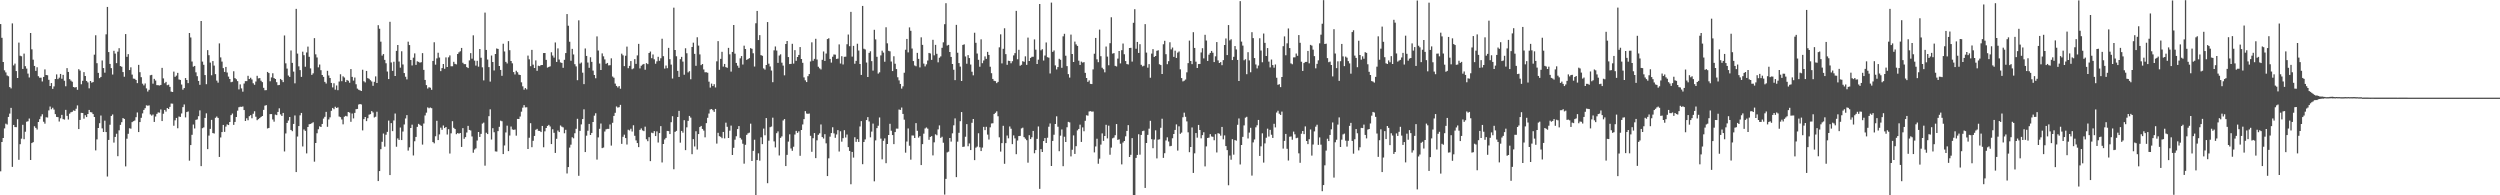 <svg xmlns="http://www.w3.org/2000/svg" width="1920" height="150"><path d="M0 18.475h1v113.117H0zM1 29.015h1v80.043H1zM2 47.623h1v58.363H2zM3 54.008h1v44.617H3zM4 55.619h1v39.350H4zM5 57.945h1v37.680H5zM6 58.548h1v31.236H6zM7 66.850h1v20.374H7zM8 67.866h1v15.001H8zM9 17.972h1v110.194H9zM10 50.227h1v45.699H10zM11 48.844h1v48.768H11zM12 54.600h1v43.089H12zM13 59.916h1v31.605H13zM14 32.702h1v90.020H14zM15 42.827h1v67.928H15zM16 43.221h1v63.252H16zM17 52.925h1v42.921H17zM18 41.155h1v65.758H18zM19 50.860h1v50.324H19zM20 52.675h1v40.829H20zM21 56.502h1v36.644H21zM22 59.491h1v31.541H22zM23 25.333h1v97.554H23zM24 37.900h1v71.999H24zM25 45.822h1v63.337H25zM26 50.645h1v46.351H26zM27 54.434h1v43.764H27zM28 51.646h1v47.818H28zM29 58.545h1v35.152H29zM30 59.681h1v31.870H30zM31 59.674h1v29.736H31zM32 62.562h1v25.178H32zM33 59.080h1v34.435H33zM34 53.293h1v41.686H34zM35 57.594h1v32.443H35zM36 57.817h1v32.431H36zM37 61.282h1v23.493H37zM38 66.027h1v15.771H38zM39 63.791h1v20.136H39zM40 68.260h1v14.457H40zM41 66.366h1v17.802H41zM42 60.651h1v26.999H42zM43 57.125h1v32.682H43zM44 60.770h1v29.200H44zM45 59.664h1v33.695H45zM46 56.781h1v34.106H46zM47 60.469h1v27.773H47zM48 57.474h1v34.012H48zM49 62.029h1v29.829H49zM50 66.232h1v18.135H50zM51 52.314h1v36.655H51zM52 55.247h1v36.547H52zM53 60.764h1v26.535H53zM54 61.888h1v24.352H54zM55 62.786h1v23.064H55zM56 66.818h1v17.949H56zM57 67.204h1v17.941H57zM58 66.870h1v16.646H58zM59 68.977h1v11.945H59zM60 53.125h1v46.001H60zM61 54.216h1v37.914H61zM62 64.713h1v21.945H62zM63 62.076h1v24.699H63zM64 55.418h1v35.694H64zM65 58.352h1v30.131H65zM66 62.132h1v27.799H66zM67 63.288h1v24.254H67zM68 67.862h1v16.561H68zM69 62.231h1v23.902H69zM70 63.467h1v22.852H70zM71 63.027h1v24.575H71zM72 41.993h1v47.876H72zM73 27.081h1v88.429H73zM74 48.523h1v58.516H74zM75 55.964h1v42.324H75zM76 60.019h1v34.601H76zM77 59.099h1v29.623H77zM78 46.454h1v52.168H78zM79 52.290h1v49.087H79zM80 55.829h1v36.855H80zM81 26.380h1v75.064H81zM82 5.339h1v130.212H82zM83 39.988h1v67.490H83zM84 49.088h1v46.706H84zM85 52.316h1v36.725H85zM86 57.235h1v30.684H86zM87 39.024h1v70.499H87zM88 41.189h1v63.953H88zM89 48.504h1v54.201H89zM90 39.698h1v80.253H90zM91 37.028h1v63.059H91zM92 50.760h1v45.153H92zM93 51.241h1v42.595H93zM94 55.365h1v35.325H94zM95 58.907h1v32.447H95zM96 26.169h1v101.606H96zM97 43.646h1v62.876H97zM98 41.566h1v61.171H98zM99 53.816h1v44.679H99zM100 51.728h1v47.105H100zM101 57.310h1v36.512H101zM102 60.384h1v32.675H102zM103 60.536h1v32.013H103zM104 61.446h1v28.549H104zM105 63.836h1v22.561H105zM106 49.829h1v51.604H106zM107 55.454h1v38.292H107zM108 59.292h1v31.201H108zM109 64.240h1v22.864H109zM110 65.583h1v18.855H110zM111 64.089h1v19.015H111zM112 67.907h1v12.984H112zM113 70.300h1v10.893H113zM114 68.980h1v11.973H114zM115 57.793h1v30.076H115zM116 57.507h1v31.268H116zM117 64.244h1v23.717H117zM118 60.563h1v33.082H118zM119 61.829h1v27.669H119zM120 65.377h1v22.079H120zM121 65.431h1v20.885H121zM122 65.679h1v20.839H122zM123 65.222h1v18.854H123zM124 52.102h1v40.880H124zM125 60.199h1v27.127H125zM126 63.920h1v20.492H126zM127 62.892h1v22.793H127zM128 65.422h1v17.548H128zM129 65.022h1v18.714H129zM130 66.721h1v15.350H130zM131 70.362h1v9.159H131zM132 70.666h1v8.954H132zM133 55.009h1v41.550H133zM134 58.958h1v33.442H134zM135 58.043h1v32.543H135zM136 55.953h1v42.542H136zM137 61.038h1v28.483H137zM138 61.374h1v28.427H138zM139 64.923h1v22.216H139zM140 68.846h1v13.439H140zM141 67.655h1v12.581H141zM142 59.973h1v30.208H142zM143 61.453h1v24.595H143zM144 63.826h1v21.777H144zM145 25.322h1v98.075H145zM146 28.755h1v82.637H146zM147 47.280h1v56.224H147zM148 51.195h1v44.448H148zM149 50.617h1v48.024H149zM150 55.543h1v36.502H150zM151 58.498h1v33.184H151zM152 62.157h1v27.099H152zM153 65.108h1v19.661H153zM154 16.110h1v111.476H154zM155 47.312h1v51.146H155zM156 49.773h1v48.070H156zM157 57.642h1v32.951H157zM158 64.642h1v22.391H158zM159 38.482h1v76.044H159zM160 42.396h1v61.724H160zM161 48.075h1v50.910H161zM162 57.814h1v34.251H162zM163 46.892h1v55.318H163zM164 50.402h1v52.125H164zM165 56.946h1v33.543H165zM166 61.921h1v27.588H166zM167 63.490h1v27.074H167zM168 33.352h1v87.162H168zM169 44.072h1v61.518H169zM170 47.296h1v54.130H170zM171 52.329h1v43.609H171zM172 55.240h1v46.014H172zM173 51.422h1v45.831H173zM174 55.686h1v39.838H174zM175 58.848h1v37.191H175zM176 60.655h1v33.040H176zM177 63.151h1v25.269H177zM178 62.774h1v24.396H178zM179 54.730h1v41.170H179zM180 60.007h1v33.644H180zM181 60.860h1v28.987H181zM182 62.332h1v22.666H182zM183 68.678h1v13.700H183zM184 64.815h1v17.138H184zM185 67.880h1v14.194H185zM186 70.417h1v11.366H186zM187 64.159h1v20.397H187zM188 62.325h1v30.598H188zM189 62.304h1v28.549H189zM190 58.218h1v34.154H190zM191 60.685h1v28.577H191zM192 59.724h1v28.677H192zM193 61.030h1v29.815H193zM194 63.943h1v23.416H194zM195 65.150h1v20.309H195zM196 62.594h1v27.033H196zM197 58.230h1v34.082H197zM198 60.229h1v31.259H198zM199 59.970h1v30.726H199zM200 62.023h1v27.807H200zM201 63.075h1v26.023H201zM202 67.448h1v16.936H202zM203 69.330h1v11.822H203zM204 69.224h1v11.537H204zM205 55.258h1v43.389H205zM206 56.096h1v42.166H206zM207 62.434h1v25.242H207zM208 59.423h1v28.171H208zM209 56.256h1v35.473H209zM210 59.956h1v33.504H210zM211 60.694h1v27.322H211zM212 63.104h1v25.305H212zM213 65.458h1v20.501H213zM214 65.227h1v17.979H214zM215 60.615h1v27.260H215zM216 61.535h1v27.516H216zM217 63.054h1v23.667H217zM218 27.235h1v89.089H218zM219 48.623h1v53.855H219zM220 52.698h1v41.728H220zM221 58.020h1v34.546H221zM222 59.070h1v30.771H222zM223 38.772h1v61.028H223zM224 48.274h1v52.491H224zM225 54.976h1v40.199H225zM226 64.019h1v24.645H226zM227 6.821h1v125.318H227zM228 41.170h1v63.663H228zM229 50.956h1v45.863H229zM230 53.884h1v34.717H230zM231 59.016h1v27.725H231zM232 39.694h1v72.791H232zM233 42.370h1v57.051H233zM234 51.256h1v49.245H234zM235 40.272h1v77.540H235zM236 35.787h1v61.737H236zM237 43.629h1v51.810H237zM238 52.551h1v42.648H238zM239 57.493h1v37.150H239zM240 56.330h1v37.579H240zM241 29.297h1v94.882H241zM242 41.752h1v68.075H242zM243 44.137h1v58.221H243zM244 51.707h1v47.551H244zM245 49.557h1v47.475H245zM246 53.900h1v43.658H246zM247 57.589h1v37.617H247zM248 59.044h1v32.032H248zM249 62.876h1v26.824H249zM250 64.129h1v21.775H250zM251 54.353h1v43.025H251zM252 57.979h1v33.788H252zM253 59.902h1v30.202H253zM254 63.707h1v21.400H254zM255 67.133h1v15.752H255zM256 63.966h1v19.923H256zM257 68.840h1v13.142H257zM258 65.613h1v17.337H258zM259 69.267h1v13.200H259zM260 62.621h1v26.859H260zM261 57.017h1v32.966H261zM262 62.375h1v29.384H262zM263 58.633h1v36.861H263zM264 59.546h1v30.124H264zM265 63.004h1v25.983H265zM266 61.379h1v28.039H266zM267 62.016h1v23.983H267zM268 63.557h1v22.922H268zM269 53.023h1v40.541H269zM270 59.056h1v28.127H270zM271 61.921h1v28.992H271zM272 59.539h1v27.158H272zM273 64.732h1v19.141H273zM274 68.044h1v15.618H274zM275 68.936h1v11.335H275zM276 69.356h1v10.494H276zM277 69.885h1v10.363H277zM278 53.575h1v46.555H278zM279 62.404h1v29.083H279zM280 63.279h1v26.588H280zM281 54.502h1v38.534H281zM282 59.986h1v30.805H282zM283 60.537h1v27.522H283zM284 61.612h1v26.029H284zM285 62.568h1v22.731H285zM286 65.901h1v20.492H286zM287 62.834h1v27.361H287zM288 58.676h1v30.987H288zM289 63.738h1v22.093H289zM290 19.352h1v119.707H290zM291 22.077h1v109.325H291zM292 31.984h1v82.618H292zM293 42.722h1v66.155H293zM294 41.506h1v61.070H294zM295 45.966h1v66.657H295zM296 48.606h1v54.886H296zM297 54.950h1v46.342H297zM298 60.735h1v31.899H298zM299 16.724h1v117.733H299zM300 47.978h1v46.586H300zM301 54.417h1v46.287H301zM302 47.431h1v45.093H302zM303 58.352h1v28.821H303zM304 39.085h1v73.622H304zM305 34.568h1v71.743H305zM306 47.272h1v60.213H306zM307 51.963h1v45.959H307zM308 39.396h1v68.197H308zM309 49.513h1v51.517H309zM310 56.128h1v39.464H310zM311 58.913h1v32.082H311zM312 60.968h1v27.440H312zM313 32.007h1v83.663H313zM314 34.626h1v78.536H314zM315 46.060h1v52.235H315zM316 50.263h1v45.469H316zM317 44.286h1v75.122H317zM318 41.023h1v67.460H318zM319 49.793h1v55.368H319zM320 47.078h1v50.367H320zM321 47.521h1v47.585H321zM322 48.137h1v47.735H322zM323 47.776h1v48.896H323zM324 40.789h1v70.283H324zM325 53.642h1v41.238H325zM326 61.391h1v27.274H326zM327 65.370h1v21.152H327zM328 67.984h1v14.523H328zM329 66.957h1v16.216H329zM330 67.401h1v15.205H330zM331 68.988h1v14.124H331zM332 46.805h1v62.284H332zM333 32.483h1v77.597H333zM334 49.653h1v55.017H334zM335 44.832h1v47.952H335zM336 40.493h1v67.083H336zM337 44.185h1v59.009H337zM338 54.650h1v43.389H338zM339 52.265h1v47.409H339zM340 49.138h1v47.243H340zM341 52.829h1v45.533H341zM342 44.070h1v53.472H342zM343 51.452h1v51.857H343zM344 44.055h1v55.194H344zM345 42.543h1v75.377H345zM346 50.896h1v51.505H346zM347 50.878h1v42.197H347zM348 47.448h1v50.685H348zM349 49.043h1v50.072H349zM350 49.459h1v53.620H350zM351 41.487h1v60.701H351zM352 40.192h1v62.485H352zM353 39.384h1v62.765H353zM354 36.792h1v76.057H354zM355 48.162h1v50.228H355zM356 49.250h1v57.329H356zM357 49.232h1v56.105H357zM358 51.520h1v50.279H358zM359 52.287h1v44.397H359zM360 46.401h1v53.403H360zM361 40.819h1v59.394H361zM362 45.058h1v59.726H362zM363 27.155h1v90.169H363zM364 46.519h1v68.342H364zM365 50.360h1v63.561H365zM366 46.711h1v61.194H366zM367 51.197h1v50.186H367zM368 37.609h1v67.569H368zM369 44.315h1v58.502H369zM370 51.719h1v43.229H370zM371 61.724h1v32.425H371zM372 9.672h1v117.569H372zM373 38.339h1v63.597H373zM374 45.717h1v57.262H374zM375 51.565h1v37.679H375zM376 62.685h1v21.287H376zM377 42.623h1v64.552H377zM378 47.600h1v50.873H378zM379 54.111h1v47.470H379zM380 41.497h1v74.787H380zM381 37.233h1v79.179H381zM382 37.597h1v63.116H382zM383 50.693h1v46.679H383zM384 53.716h1v38.966H384zM385 58.231h1v34.919H385zM386 33.571h1v84.747H386zM387 39.511h1v72.217H387zM388 47.532h1v54.216H388zM389 48.728h1v47.785H389zM390 31.592h1v84.456H390zM391 38.568h1v65.503H391zM392 46.847h1v50.313H392zM393 48.620h1v50.816H393zM394 55.359h1v44.384H394zM395 57.208h1v42.277H395zM396 54.312h1v49.867H396zM397 55.521h1v35.833H397zM398 57.297h1v34.095H398zM399 57.621h1v31.860H399zM400 63.226h1v22.527H400zM401 66.324h1v16.368H401zM402 68.847h1v11.896H402zM403 67.651h1v14.826H403zM404 68.665h1v13.732H404zM405 42.713h1v71.742H405zM406 45.553h1v60.251H406zM407 50.833h1v43.761H407zM408 38.294h1v74.760H408zM409 49.651h1v58.507H409zM410 52.206h1v52.178H410zM411 46.368h1v53.328H411zM412 54.362h1v44.631H412zM413 50.459h1v50.019H413zM414 50.809h1v49.756H414zM415 49.993h1v51.426H415zM416 49.911h1v46.811H416zM417 40.738h1v72.370H417zM418 40.696h1v60.186H418zM419 45.978h1v52.323H419zM420 51.935h1v44.787H420zM421 51.408h1v44.467H421zM422 50.956h1v46.190H422zM423 40.156h1v70.470H423zM424 42.660h1v56.640H424zM425 44.257h1v57.733H425zM426 32.631h1v84.825H426zM427 47.584h1v58.996H427zM428 37.174h1v63.066H428zM429 45.701h1v55.739H429zM430 47.930h1v48.408H430zM431 48.330h1v48.970H431zM432 52.096h1v45.736H432zM433 45.945h1v56.425H433zM434 40.737h1v58.975H434zM435 10.805h1v122.430H435zM436 19.743h1v108.567H436zM437 32.074h1v81.309H437zM438 46.638h1v64.443H438zM439 37.554h1v67.888H439zM440 41.833h1v64.422H440zM441 49.293h1v53.079H441zM442 50.994h1v47.948H442zM443 61.572h1v29.681H443zM444 15.639h1v119.367H444zM445 48.853h1v51.648H445zM446 48.019h1v47.538H446zM447 55.821h1v35.633H447zM448 64.598h1v19.392H448zM449 37.242h1v79.542H449zM450 42.947h1v61.255H450zM451 48.016h1v52.369H451zM452 52.050h1v43.147H452zM453 44.001h1v59.695H453zM454 47.511h1v54.567H454zM455 54.217h1v39.464H455zM456 57.610h1v31.209H456zM457 60.109h1v26.885H457zM458 27.946h1v94.622H458zM459 38.829h1v66.695H459zM460 48.785h1v50.152H460zM461 53.737h1v41.125H461zM462 41.004h1v72.784H462zM463 43.266h1v70.045H463zM464 45.633h1v55.389H464zM465 48.975h1v50.351H465zM466 48.349h1v50.632H466zM467 50.204h1v48.770H467zM468 50.093h1v45.479H468zM469 44.791h1v67.010H469zM470 58.801h1v35.517H470zM471 59.696h1v29.358H471zM472 64.187h1v22.431H472zM473 65.972h1v15.774H473zM474 67.166h1v15.462H474zM475 66.110h1v16.236H475zM476 68.144h1v12.394H476zM477 41.219h1v69.264H477zM478 42.479h1v62.562H478zM479 50.809h1v52.634H479zM480 42.826h1v63.216H480zM481 35.782h1v75.228H481zM482 52.352h1v47.268H482zM483 50.592h1v49.587H483zM484 46.915h1v51.940H484zM485 53.180h1v47.840H485zM486 52.523h1v43.662H486zM487 45.397h1v58.895H487zM488 49.044h1v58.796H488zM489 42.538h1v67.353H489zM490 33.691h1v79.296H490zM491 52.553h1v47.194H491zM492 50.499h1v48.115H492zM493 49.618h1v50.539H493zM494 49.082h1v51.625H494zM495 53.547h1v43.718H495zM496 48.473h1v58.496H496zM497 49.238h1v59.181H497zM498 40.679h1v64.684H498zM499 39.595h1v84.180H499zM500 44.710h1v57.201H500zM501 41.854h1v60.444H501zM502 45.573h1v55.115H502zM503 48.945h1v55.541H503zM504 47.086h1v53.844H504zM505 43.611h1v65.839H505zM506 46.703h1v55.482H506zM507 44.740h1v52.116H507zM508 29.740h1v95.028H508zM509 43.148h1v67.452H509zM510 52.702h1v54.384H510zM511 50.326h1v55.582H511zM512 52.369h1v48.167H512zM513 36.756h1v63.964H513zM514 45.466h1v57.496H514zM515 49.629h1v44.236H515zM516 60.293h1v28.973H516zM517 5.887h1v124.108H517zM518 38.407h1v62.889H518zM519 43.230h1v57.275H519zM520 54.425h1v35.406H520zM521 59.063h1v26.105H521zM522 45.483h1v64.061H522zM523 43.650h1v56.904H523zM524 47.315h1v54.571H524zM525 57.418h1v34.918H525zM526 37.043h1v78.268H526zM527 40.904h1v56.872H527zM528 55.604h1v37.245H528zM529 54.659h1v34.365H529zM530 60.890h1v29.419H530zM531 36.077h1v82.364H531zM532 32.793h1v74.056H532zM533 41.383h1v71.110H533zM534 50.531h1v50.270H534zM535 28.643h1v86.173H535zM536 35.013h1v67.965H536zM537 41.794h1v55.785H537zM538 50.041h1v46.681H538zM539 49.172h1v49.842H539zM540 53.338h1v46.945H540zM541 55.507h1v49.954H541zM542 55.525h1v39.060H542zM543 55.848h1v34.640H543zM544 62.723h1v24.445H544zM545 67.299h1v16.774H545zM546 64.200h1v19.488H546zM547 66.107h1v18.551H547zM548 64.666h1v21.247H548zM549 67.150h1v16.489H549zM550 47.095h1v63.205H550zM551 31.594h1v70.407H551zM552 53.628h1v50.971H552zM553 45.219h1v59.827H553zM554 39.791h1v66.326H554zM555 51.133h1v50.213H555zM556 49.080h1v57.221H556zM557 51.533h1v42.676H557zM558 52.060h1v45.323H558zM559 36.740h1v69.232H559zM560 41.730h1v58.639H560zM561 54.997h1v41.446H561zM562 39.872h1v79.189H562zM563 19.196h1v94.309H563zM564 41.229h1v66.018H564zM565 48.347h1v56.299H565zM566 50.430h1v48.683H566zM567 52.084h1v44.736H567zM568 44.797h1v61.097H568zM569 43.062h1v64.094H569zM570 49.568h1v60.824H570zM571 35.054h1v90.667H571zM572 37.640h1v73.576H572zM573 45.953h1v57.638H573zM574 45.385h1v56.998H574zM575 44.663h1v57.219H575zM576 36.941h1v58.011H576zM577 37.491h1v86.151H577zM578 40.925h1v74.965H578zM579 51.098h1v56.224H579zM580 17.869h1v132.009H580zM581 8.419h1v114.522H581zM582 30.776h1v87.007H582zM583 26.998h1v96.394H583zM584 42.357h1v63.098H584zM585 42.873h1v67.835H585zM586 52.505h1v46.271H586zM587 53.459h1v50.420H587zM588 49.907h1v40.784H588zM589 16.962h1v123.748H589zM590 48.878h1v59.170H590zM591 51.040h1v46.658H591zM592 54.146h1v43.056H592zM593 63.117h1v27.273H593zM594 38.637h1v69.940H594zM595 35.670h1v77.553H595zM596 38.795h1v63.489H596zM597 48.301h1v52.636H597zM598 42.624h1v76.765H598zM599 41.739h1v64.154H599zM600 48.127h1v56.629H600zM601 50.364h1v42.166H601zM602 57.849h1v33.588H602zM603 33.799h1v93.763H603zM604 31.463h1v87.459H604zM605 43.847h1v64.893H605zM606 49.186h1v53.987H606zM607 49.039h1v64.978H607zM608 33.627h1v82.212H608zM609 48.823h1v63.878H609zM610 38.480h1v64.858H610zM611 46.715h1v53.794H611zM612 43.786h1v58.267H612zM613 42.209h1v58.638H613zM614 36.150h1v83.518H614zM615 45.331h1v54.526H615zM616 48.252h1v47.332H616zM617 59.457h1v32.053H617zM618 61.687h1v23.672H618zM619 63.020h1v24.174H619zM620 58.544h1v28.915H620zM621 56.878h1v30.292H621zM622 47.197h1v57.117H622zM623 32.513h1v84.046H623zM624 46.631h1v59.531H624zM625 45.196h1v56.976H625zM626 29.794h1v91.674H626zM627 45.715h1v62.079H627zM628 51.274h1v52.231H628zM629 52.498h1v49.919H629zM630 53.366h1v42.231H630zM631 45.937h1v59.334H631zM632 39.534h1v66.841H632zM633 46.785h1v56.293H633zM634 41.089h1v69.001H634zM635 29.992h1v105.212H635zM636 29.364h1v92.230H636zM637 45.244h1v59.707H637zM638 48.066h1v54.117H638zM639 43.548h1v54.200H639zM640 41.831h1v60.594H640zM641 41.992h1v63.823H641zM642 45.264h1v58.023H642zM643 45.003h1v54.931H643zM644 34.077h1v82.320H644zM645 48.810h1v51.981H645zM646 43.157h1v65.630H646zM647 49.524h1v56.605H647zM648 43.646h1v56.346H648zM649 43.537h1v62.067H649zM650 33.979h1v69.354H650zM651 26.505h1v86.506H651zM652 35.489h1v80.404H652zM653 9.091h1v132.412H653zM654 43.455h1v73.229H654zM655 35.248h1v85.767H655zM656 48.970h1v56.448H656zM657 46.730h1v62.244H657zM658 33.592h1v73.245H658zM659 38.786h1v70.241H659zM660 49.150h1v47.987H660zM661 57.561h1v35.493H661zM662 4.578h1v121.522H662zM663 37.427h1v71.621H663zM664 37.986h1v69.095H664zM665 48.038h1v44.168H665zM666 59.159h1v30.794H666zM667 40.609h1v52.656H667zM668 39.375h1v66.079H668zM669 46.953h1v54.103H669zM670 54.213h1v40.712H670zM671 22.908h1v116.354H671zM672 30.280h1v77.524H672zM673 43.644h1v54.746H673zM674 56.550h1v40.023H674zM675 55.561h1v34.677H675zM676 42.524h1v63.902H676zM677 38.911h1v83.458H677zM678 40.412h1v67.714H678zM679 47.387h1v58.896H679zM680 20.921h1v104.409H680zM681 33.280h1v77.321H681zM682 39.031h1v64.645H682zM683 39.418h1v55.649H683zM684 47.273h1v53.131H684zM685 54.582h1v49.174H685zM686 43.208h1v67.487H686zM687 48.928h1v52.476H687zM688 53.052h1v45.719H688zM689 59.334h1v39.461H689zM690 61.744h1v22.356H690zM691 64.476h1v19.961H691zM692 68.039h1v14.563H692zM693 66.279h1v21.207H693zM694 55.858h1v36.024H694zM695 38.205h1v79.055H695zM696 29.907h1v78.802H696zM697 40.228h1v58.428H697zM698 21.029h1v90.917H698zM699 23.643h1v99.004H699zM700 37.260h1v66.798H700zM701 46.903h1v57.206H701zM702 50.266h1v55.715H702zM703 50.897h1v43.692H703zM704 40.588h1v59.885H704zM705 45.217h1v60.465H705zM706 51.762h1v52.767H706zM707 28.689h1v98.071H707zM708 34.466h1v76.204H708zM709 48.835h1v53.820H709zM710 50.972h1v47.696H710zM711 49.389h1v48.525H711zM712 46.496h1v52.327H712zM713 40.674h1v66.687H713zM714 41.045h1v64.116H714zM715 45.976h1v58.594H715zM716 30.567h1v88.781H716zM717 42.488h1v66.825H717zM718 34.470h1v68.700H718zM719 41.333h1v62.573H719zM720 47.850h1v51.542H720zM721 44.318h1v51.973H721zM722 43.332h1v62.527H722zM723 36.713h1v68.292H723zM724 32.491h1v77.134H724zM725 18.567h1v130.900H725zM726 2.432h1v134.914H726zM727 34.950h1v82.097H727zM728 34.434h1v82.047H728zM729 39.919h1v66.062H729zM730 43.741h1v65.025H730zM731 49.145h1v53.259H731zM732 53.538h1v42.694H732zM733 61.517h1v29.390H733zM734 19.119h1v116.942H734zM735 40.523h1v68.260H735zM736 48.440h1v53.529H736zM737 51.145h1v41.937H737zM738 62.211h1v23.832H738zM739 34.498h1v78.335H739zM740 34.047h1v78.530H740zM741 43.382h1v61.619H741zM742 48.949h1v46.365H742zM743 42.320h1v70.001H743zM744 44.570h1v65.608H744zM745 49.563h1v65.706H745zM746 55.067h1v39.233H746zM747 57.842h1v33.526H747zM748 25.134h1v97.868H748zM749 32.852h1v80.563H749zM750 41.114h1v71.489H750zM751 45.916h1v56.417H751zM752 51.238h1v61.843H752zM753 30.199h1v85.805H753zM754 48.531h1v64.812H754zM755 46.424h1v51.008H755zM756 43.325h1v56.611H756zM757 45.225h1v52.137H757zM758 39.852h1v63.533H758zM759 42.166h1v64.977H759zM760 51.259h1v46.539H760zM761 56.195h1v38.604H761zM762 60.629h1v34.017H762zM763 62.039h1v25.570H763zM764 62.325h1v24.303H764zM765 63.866h1v21.650H765zM766 62.882h1v26.403H766zM767 36.340h1v69.147H767zM768 26.367h1v90.059H768zM769 48.703h1v61.233H769zM770 37.455h1v59.171H770zM771 21.688h1v104.125H771zM772 41.557h1v68.366H772zM773 49.745h1v54.322H773zM774 46.638h1v59.613H774zM775 46.850h1v50.294H775zM776 48.588h1v50.303H776zM777 47.007h1v63.691H777zM778 42.543h1v61.422H778zM779 40.821h1v65.494H779zM780 8.358h1v110.042H780zM781 45.501h1v62.429H781zM782 38.232h1v66.272H782zM783 50.484h1v53.863H783zM784 49.777h1v48.825H784zM785 46.977h1v51.047H785zM786 47.463h1v57.849H786zM787 43.243h1v63.255H787zM788 49.829h1v57.866H788zM789 28.866h1v96.067H789zM790 46.832h1v56.985H790zM791 44.499h1v62.284H791zM792 43.632h1v61.778H792zM793 43.565h1v57.007H793zM794 30.275h1v87.419H794zM795 38.165h1v77.092H795zM796 49.140h1v57.488H796zM797 45.814h1v51.304H797zM798 3.081h1v141.957H798zM799 38.649h1v75.889H799zM800 37.805h1v78.929H800zM801 46.496h1v61.843H801zM802 42.623h1v63.436H802zM803 32.626h1v77.204H803zM804 43.914h1v61.844H804zM805 44.270h1v53.041H805zM806 56.430h1v38.397H806zM807 1.976h1v125.516H807zM808 39.837h1v68.388H808zM809 38.780h1v64.702H809zM810 50.241h1v44.997H810zM811 53.344h1v35.983H811zM812 51.514h1v45.802H812zM813 45.169h1v70.974H813zM814 45.910h1v58.295H814zM815 52.071h1v47.346H815zM816 27.905h1v99.718H816zM817 25.961h1v79.055H817zM818 42.785h1v66.288H818zM819 50.794h1v46.925H819zM820 56.932h1v36.681H820zM821 59.586h1v34.421H821zM822 26.594h1v93.540H822zM823 41.456h1v73.524H823zM824 47.625h1v56.381H824zM825 31.954h1v86.254H825zM826 34.116h1v78.161H826zM827 35.263h1v64.899H827zM828 46.591h1v52.416H828zM829 49.875h1v45.880H829zM830 47.317h1v61.685H830zM831 48.073h1v49.767H831zM832 47.694h1v53.103H832zM833 55.970h1v36.813H833zM834 59.893h1v28.657H834zM835 62.861h1v25.977H835zM836 61.770h1v23.820H836zM837 64.408h1v20.928H837zM838 64.539h1v21.197H838zM839 53.317h1v32.363H839zM840 41.272h1v75.787H840zM841 29.123h1v83.383H841zM842 45.557h1v60.998H842zM843 47.757h1v77.966H843zM844 22.719h1v99.148H844zM845 43.175h1v67.882H845zM846 52.008h1v50.435H846zM847 53.180h1v55.015H847zM848 55.550h1v48.880H848zM849 35.750h1v60.087H849zM850 43.460h1v62.814H850zM851 50.149h1v46.379H851zM852 33.177h1v85.662H852zM853 13.273h1v100.087H853zM854 41.163h1v65.077H854zM855 40.818h1v64.836H855zM856 50.603h1v53.249H856zM857 51.023h1v44.250H857zM858 44.994h1v62.420H858zM859 39.179h1v67.829H859zM860 48.667h1v61.731H860zM861 38.560h1v87.677H861zM862 33.458h1v76.025H862zM863 41.651h1v66.630H863zM864 46.883h1v57.825H864zM865 49.198h1v51.350H865zM866 49.525h1v46.569H866zM867 36.877h1v83.704H867zM868 36.723h1v82.147H868zM869 47.300h1v58.780H869zM870 17.512h1v132.449H870zM871 7.055h1v142.837H871zM872 37.411h1v83.873H872zM873 32.221h1v86.783H873zM874 40.647h1v62.492H874zM875 33.949h1v84.858H875zM876 49.752h1v53.867H876zM877 50.998h1v49.692H877zM878 50.478h1v49.874H878zM879 18.524h1v125.801H879zM880 40.421h1v69.410H880zM881 51.987h1v51.589H881zM882 49.246h1v49.554H882zM883 59.722h1v33.058H883zM884 41.189h1v65.739H884zM885 37.743h1v76.082H885zM886 43.719h1v63.453H886zM887 42.990h1v57.122H887zM888 38.993h1v82.676H888zM889 38.626h1v68.632H889zM890 49.343h1v57.649H890zM891 49.964h1v48.200H891zM892 56.837h1v34.375H892zM893 33.993h1v87.231H893zM894 31.332h1v86.302H894zM895 41.632h1v66.241H895zM896 49.303h1v56.144H896zM897 47.000h1v61.677H897zM898 32.452h1v79.875H898zM899 37.917h1v74.109H899zM900 36.516h1v69.651H900zM901 43.665h1v59.233H901zM902 38.932h1v60.879H902zM903 44.493h1v51.069H903zM904 40.396h1v75.252H904zM905 39.541h1v57.489H905zM906 53.260h1v49.515H906zM907 59.945h1v41.905H907zM908 62.536h1v27.529H908zM909 61.960h1v24.566H909zM910 61.079h1v28.645H910zM911 55.532h1v37.727H911zM912 48.505h1v53.115H912zM913 31.198h1v85.678H913zM914 46.860h1v66.021H914zM915 49.256h1v48.612H915zM916 24.728h1v108.095H916zM917 36.790h1v80.958H917zM918 47.369h1v54.825H918zM919 52.204h1v53.529H919zM920 49.223h1v46.719H920zM921 49.106h1v50.713H921zM922 40.315h1v65.906H922zM923 37.024h1v66.746H923zM924 44.839h1v56.753H924zM925 26.707h1v101.065H925zM926 31.155h1v81.265H926zM927 46.808h1v59.170H927zM928 41.962h1v63.724H928zM929 40.664h1v62.361H929zM930 39.132h1v65.697H930zM931 40.485h1v64.577H931zM932 47.651h1v60.070H932zM933 43.273h1v59.801H933zM934 32.296h1v84.776H934zM935 46.398h1v55.882H935zM936 48.367h1v54.318H936zM937 47.675h1v56.534H937zM938 50.081h1v47.421H938zM939 46.190h1v60.799H939zM940 34.543h1v69.455H940zM941 29.532h1v82.630H941zM942 42.294h1v72.997H942zM943 19.260h1v123.038H943zM944 31.048h1v88.426H944zM945 30.140h1v92.515H945zM946 46.156h1v60.760H946zM947 43.636h1v75.145H947zM948 35.385h1v72.169H948zM949 38.004h1v70.022H949zM950 46.019h1v49.849H950zM951 62.232h1v28.732H951zM952 0.886h1v125.406H952zM953 31.973h1v79.407H953zM954 35.036h1v70.092H954zM955 46.260h1v50.031H955zM956 45.536h1v44.845H956zM957 56.982h1v32.735H957zM958 40.113h1v66.249H958zM959 46.407h1v55.437H959zM960 55.480h1v42.662H960zM961 24.741h1v110.104H961zM962 29.303h1v80.070H962zM963 44.593h1v62.513H963zM964 49.511h1v48.293H964zM965 52.538h1v43.642H965zM966 50.305h1v41.789H966zM967 29.401h1v90.350H967zM968 38.833h1v73.561H968zM969 47.828h1v54.593H969zM970 25.731h1v99.162H970zM971 32.944h1v77.200H971zM972 43.018h1v62.787H972zM973 36.936h1v61.903H973zM974 47.305h1v57.550H974zM975 51.777h1v47.981H975zM976 45.742h1v57.721H976zM977 49.954h1v55.978H977zM978 51.994h1v43.071H978zM979 49.512h1v48.314H979zM980 59.707h1v26.715H980zM981 65.122h1v19.900H981zM982 64.672h1v22.687H982zM983 66.904h1v21.376H983zM984 59.145h1v26.540H984zM985 35.476h1v78.671H985zM986 27.938h1v80.271H986zM987 42.439h1v60.410H987zM988 33.267h1v81.033H988zM989 21.858h1v101.414H989zM990 36.894h1v68.122H990zM991 48.715h1v56.084H991zM992 49.362h1v57.970H992zM993 44.060h1v57.021H993zM994 44.013h1v59.150H994zM995 41.120h1v65.024H995zM996 42.867h1v62.905H996zM997 26.933h1v90.821H997zM998 32.877h1v92.174H998zM999 47.427h1v55.259H999zM1000 54.477h1v46.111H1000zM1001 48.414h1v54.595H1001zM1002 47.553h1v49.523H1002zM1003 47.534h1v60.766H1003zM1004 39.115h1v71.557H1004zM1005 48.646h1v58.242H1005zM1006 34.481h1v64.950H1006zM1007 35.042h1v84.470H1007zM1008 38.167h1v72.857H1008zM1009 43.098h1v57.806H1009zM1010 52.466h1v44.820H1010zM1011 49.069h1v46.709H1011zM1012 46.350h1v64.890H1012zM1013 33.298h1v72.205H1013zM1014 26.624h1v84.477H1014zM1015 18.245h1v128.605H1015zM1016 0.093h1v142.050H1016zM1017 33.803h1v93.159H1017zM1018 33.562h1v82.122H1018zM1019 44.668h1v61.872H1019zM1020 47.772h1v60.558H1020zM1021 47.292h1v56.335H1021zM1022 49.922h1v49.391H1022zM1023 58.698h1v35.370H1023zM1024 22.449h1v113.965H1024zM1025 41.128h1v68.138H1025zM1026 52.301h1v54.992H1026zM1027 47.123h1v48.559H1027zM1028 62.121h1v28.032H1028zM1029 47.024h1v65.884H1029zM1030 33.730h1v73.511H1030zM1031 43.327h1v59.905H1031zM1032 50.785h1v51.818H1032zM1033 43.464h1v64.582H1033zM1034 44.283h1v68.326H1034zM1035 46.947h1v61.206H1035zM1036 48.691h1v47.993H1036zM1037 56.568h1v37.798H1037zM1038 24.649h1v83.611H1038zM1039 23.223h1v94.801H1039zM1040 42.679h1v64.274H1040zM1041 44.472h1v54.651H1041zM1042 51.603h1v50.738H1042zM1043 31.288h1v84.217H1043zM1044 42.232h1v70.867H1044zM1045 45.837h1v52.343H1045zM1046 43.242h1v55.095H1046zM1047 45.121h1v50.565H1047zM1048 40.106h1v63.535H1048zM1049 40.611h1v65.694H1049zM1050 49.344h1v50.167H1050zM1051 55.152h1v43.914H1051zM1052 57.603h1v37.216H1052zM1053 62.277h1v26.579H1053zM1054 62.666h1v23.295H1054zM1055 63.418h1v23.003H1055zM1056 59.015h1v30.714H1056zM1057 51.193h1v51.375H1057zM1058 27.898h1v92.568H1058zM1059 45.870h1v61.815H1059zM1060 37.354h1v61.965H1060zM1061 20.446h1v111.700H1061zM1062 32.078h1v88.931H1062zM1063 43.912h1v56.817H1063zM1064 48.638h1v58.152H1064zM1065 49.162h1v47.602H1065zM1066 46.369h1v51.832H1066zM1067 47.845h1v63.628H1067zM1068 43.109h1v59.234H1068zM1069 49.138h1v54.956H1069zM1070 15.185h1v103.030H1070zM1071 17.389h1v99.363H1071zM1072 41.048h1v61.410H1072zM1073 47.305h1v57.114H1073zM1074 46.485h1v54.719H1074zM1075 45.986h1v51.396H1075zM1076 44.119h1v60.032H1076zM1077 40.596h1v70.712H1077zM1078 49.551h1v59.561H1078zM1079 27.407h1v97.338H1079zM1080 41.310h1v61.341H1080zM1081 46.570h1v60.768H1081zM1082 45.029h1v54.937H1082zM1083 44.551h1v57.683H1083zM1084 33.335h1v83.883H1084zM1085 38.863h1v76.568H1085zM1086 36.125h1v68.240H1086zM1087 50.639h1v44.697H1087zM1088 0.433h1v145.049H1088zM1089 35.132h1v85.052H1089zM1090 36.339h1v82.340H1090zM1091 47.695h1v61.975H1091zM1092 38.218h1v70.657H1092zM1093 30.732h1v83.353H1093zM1094 39.850h1v67.670H1094zM1095 46.194h1v48.717H1095zM1096 54.758h1v41.478H1096zM1097 2.063h1v129.193H1097zM1098 38.349h1v82.328H1098zM1099 35.628h1v70.666H1099zM1100 47.813h1v51.663H1100zM1101 54.978h1v36.013H1101zM1102 56.969h1v30.635H1102zM1103 41.226h1v73.609H1103zM1104 41.094h1v61.643H1104zM1105 43.253h1v57.973H1105zM1106 25.084h1v108.235H1106zM1107 27.969h1v82.459H1107zM1108 41.140h1v70.030H1108zM1109 49.671h1v52.601H1109zM1110 55.071h1v41.619H1110zM1111 54.425h1v36.163H1111zM1112 28.370h1v88.826H1112zM1113 44.267h1v72.749H1113zM1114 49.396h1v54.443H1114zM1115 29.459h1v94.054H1115zM1116 33.853h1v84.680H1116zM1117 34.608h1v65.708H1117zM1118 49.757h1v48.112H1118zM1119 49.552h1v46.819H1119zM1120 46.636h1v53.729H1120zM1121 48.265h1v60.054H1121zM1122 47.537h1v56.852H1122zM1123 56.592h1v35.135H1123zM1124 54.883h1v38.714H1124zM1125 57.548h1v34.834H1125zM1126 63.164h1v22.465H1126zM1127 60.173h1v26.358H1127zM1128 60.401h1v25.538H1128zM1129 56.274h1v34.562H1129zM1130 36.467h1v80.731H1130zM1131 27.674h1v89.198H1131zM1132 47.741h1v62.628H1132zM1133 38.934h1v72.046H1133zM1134 26.407h1v104.347H1134zM1135 42.150h1v65.522H1135zM1136 52.047h1v48.497H1136zM1137 46.187h1v59.821H1137zM1138 51.820h1v44.136H1138zM1139 49.902h1v51.255H1139zM1140 28.651h1v78.704H1140zM1141 42.751h1v62.550H1141zM1142 41.388h1v77.506H1142zM1143 15.872h1v95.853H1143zM1144 46.233h1v59.604H1144zM1145 42.446h1v59.228H1145zM1146 47.578h1v56.302H1146zM1147 52.983h1v43.635H1147zM1148 50.357h1v49.798H1148zM1149 42.190h1v64.991H1149zM1150 36.523h1v72.502H1150zM1151 37.470h1v87.233H1151zM1152 32.407h1v77.909H1152zM1153 46.909h1v58.730H1153zM1154 46.481h1v57.853H1154zM1155 42.843h1v58.622H1155zM1156 51.149h1v47.676H1156zM1157 37.161h1v82.443H1157zM1158 30.604h1v88.424H1158zM1159 53.051h1v58.832H1159zM1160 39.285h1v99.555H1160zM1161 25.631h1v102.521H1161zM1162 21.658h1v93.058H1162zM1163 41.210h1v62.330H1163zM1164 50.597h1v52.915H1164zM1165 56.890h1v40.645H1165zM1166 56.610h1v39.722H1166zM1167 60.420h1v29.498H1167zM1168 64.421h1v21.752H1168zM1169 20.702h1v104.457H1169zM1170 38.784h1v70.703H1170zM1171 49.406h1v47.645H1171zM1172 46.970h1v43.505H1172zM1173 63.360h1v30.771H1173zM1174 38.923h1v73.986H1174zM1175 33.681h1v90.739H1175zM1176 38.677h1v71.609H1176zM1177 48.895h1v51.849H1177zM1178 39.442h1v67.025H1178zM1179 46.822h1v64.392H1179zM1180 51.928h1v47.935H1180zM1181 58.328h1v35.846H1181zM1182 59.781h1v33.657H1182zM1183 53.626h1v61.194H1183zM1184 28.966h1v93.524H1184zM1185 38.920h1v70.878H1185zM1186 50.604h1v47.698H1186zM1187 51.090h1v47.838H1187zM1188 53.015h1v46.615H1188zM1189 51.190h1v45.399H1189zM1190 57.496h1v35.201H1190zM1191 59.815h1v33.672H1191zM1192 60.331h1v32.556H1192zM1193 61.113h1v30.349H1193zM1194 53.321h1v43.274H1194zM1195 50.921h1v41.023H1195zM1196 58.132h1v34.302H1196zM1197 59.410h1v38.433H1197zM1198 63.700h1v20.999H1198zM1199 62.661h1v21.967H1199zM1200 64.431h1v19.450H1200zM1201 66.085h1v19.490H1201zM1202 64.886h1v20.110H1202zM1203 62.117h1v29.957H1203zM1204 57.118h1v34.720H1204zM1205 58.681h1v33.758H1205zM1206 57.653h1v39.852H1206zM1207 57.435h1v36.703H1207zM1208 61.944h1v32.625H1208zM1209 59.126h1v32.347H1209zM1210 58.355h1v32.574H1210zM1211 63.461h1v24.182H1211zM1212 51.966h1v42.697H1212zM1213 52.603h1v40.744H1213zM1214 55.745h1v37.803H1214zM1215 60.347h1v34.508H1215zM1216 59.532h1v30.268H1216zM1217 66.060h1v19.820H1217zM1218 64.358h1v19.060H1218zM1219 64.414h1v19.206H1219zM1220 65.085h1v18.679H1220zM1221 54.908h1v43.714H1221zM1222 62.392h1v29.319H1222zM1223 61.668h1v26.998H1223zM1224 53.341h1v39.099H1224zM1225 54.039h1v39.760H1225zM1226 57.145h1v32.217H1226zM1227 59.654h1v27.952H1227zM1228 64.614h1v22.646H1228zM1229 64.333h1v20.527H1229zM1230 66.095h1v22.328H1230zM1231 60.491h1v31.169H1231zM1232 60.862h1v29.288H1232zM1233 24.405h1v98.946H1233zM1234 31.237h1v75.413H1234zM1235 47.162h1v59.644H1235zM1236 54.059h1v41.000H1236zM1237 53.864h1v46.190H1237zM1238 48.657h1v53.375H1238zM1239 42.978h1v58.545H1239zM1240 54.704h1v40.674H1240zM1241 59.808h1v28.203H1241zM1242 5.831h1v129.415H1242zM1243 38.230h1v79.704H1243zM1244 36.666h1v65.276H1244zM1245 47.320h1v44.802H1245zM1246 54.201h1v36.142H1246zM1247 61.456h1v28.658H1247zM1248 39.179h1v78.439H1248zM1249 44.437h1v56.942H1249zM1250 47.342h1v52.507H1250zM1251 38.949h1v78.804H1251zM1252 38.937h1v64.269H1252zM1253 48.366h1v49.312H1253zM1254 54.728h1v45.596H1254zM1255 57.612h1v36.341H1255zM1256 63.639h1v27.688H1256zM1257 27.487h1v99.915H1257zM1258 41.084h1v67.895H1258zM1259 44.905h1v62.965H1259zM1260 52.162h1v46.851H1260zM1261 52.323h1v49.030H1261zM1262 57.087h1v39.905H1262zM1263 59.512h1v30.981H1263zM1264 60.794h1v30.371H1264zM1265 61.929h1v27.815H1265zM1266 57.781h1v30.108H1266zM1267 53.182h1v43.756H1267zM1268 59.175h1v31.678H1268zM1269 60.808h1v27.198H1269zM1270 63.350h1v21.180H1270zM1271 64.855h1v18.712H1271zM1272 65.242h1v17.237H1272zM1273 67.313h1v14.533H1273zM1274 66.256h1v16.513H1274zM1275 61.781h1v27.196H1275zM1276 56.470h1v32.322H1276zM1277 58.328h1v33.847H1277zM1278 57.191h1v37.048H1278zM1279 59.414h1v32.131H1279zM1280 60.474h1v27.693H1280zM1281 63.064h1v21.364H1281zM1282 64.131h1v22.748H1282zM1283 65.946h1v20.988H1283zM1284 63.821h1v22.535H1284zM1285 58.927h1v30.069H1285zM1286 61.704h1v25.092H1286zM1287 62.124h1v25.467H1287zM1288 65.299h1v22.645H1288zM1289 66.894h1v18.456H1289zM1290 67.183h1v14.063H1290zM1291 68.778h1v13.307H1291zM1292 70.299h1v11.387H1292zM1293 67.542h1v14.675H1293zM1294 53.405h1v48.173H1294zM1295 61.875h1v30.328H1295zM1296 63.244h1v25.110H1296zM1297 57.756h1v37.973H1297zM1298 59.329h1v32.901H1298zM1299 58.590h1v32.155H1299zM1300 60.797h1v27.404H1300zM1301 64.619h1v20.554H1301zM1302 66.023h1v15.783H1302zM1303 63.001h1v27.970H1303zM1304 62.120h1v26.024H1304zM1305 27.450h1v98.758H1305zM1306 25.320h1v93.258H1306zM1307 33.506h1v79.036H1307zM1308 44.187h1v58.985H1308zM1309 53.625h1v44.349H1309zM1310 53.104h1v42.500H1310zM1311 53.912h1v41.082H1311zM1312 62.444h1v28.339H1312zM1313 63.931h1v20.901H1313zM1314 14.355h1v116.082H1314zM1315 29.488h1v78.843H1315zM1316 48.288h1v49.737H1316zM1317 52.225h1v39.947H1317zM1318 59.567h1v32.655H1318zM1319 62.556h1v24.770H1319zM1320 37.933h1v80.148H1320zM1321 46.216h1v57.429H1321zM1322 48.256h1v51.250H1322zM1323 46.800h1v55.383H1323zM1324 41.407h1v65.545H1324zM1325 48.430h1v49.387H1325zM1326 50.639h1v44.147H1326zM1327 53.812h1v35.433H1327zM1328 56.386h1v35.772H1328zM1329 25.924h1v97.375H1329zM1330 40.112h1v69.296H1330zM1331 46.745h1v54.931H1331zM1332 50.625h1v47.422H1332zM1333 53.081h1v44.610H1333zM1334 49.559h1v44.831H1334zM1335 57.717h1v37.503H1335zM1336 59.420h1v32.396H1336zM1337 61.410h1v27.092H1337zM1338 58.537h1v28.546H1338zM1339 56.004h1v42.989H1339zM1340 55.277h1v36.832H1340zM1341 59.829h1v31.238H1341zM1342 53.735h1v47.629H1342zM1343 60.977h1v29.316H1343zM1344 61.456h1v24.067H1344zM1345 64.326h1v21.019H1345zM1346 64.264h1v21.748H1346zM1347 65.741h1v16.920H1347zM1348 63.263h1v27.355H1348zM1349 57.777h1v30.058H1349zM1350 60.062h1v32.104H1350zM1351 56.732h1v36.930H1351zM1352 60.007h1v33.653H1352zM1353 58.138h1v33.674H1353zM1354 60.375h1v33.084H1354zM1355 64.754h1v22.293H1355zM1356 64.000h1v21.631H1356zM1357 58.526h1v37.013H1357zM1358 51.262h1v42.409H1358zM1359 59.243h1v33.959H1359zM1360 58.744h1v35.584H1360zM1361 58.852h1v29.401H1361zM1362 63.520h1v23.276H1362zM1363 60.709h1v27.533H1363zM1364 64.317h1v22.032H1364zM1365 61.938h1v25.204H1365zM1366 53.763h1v45.093H1366zM1367 57.358h1v36.062H1367zM1368 59.823h1v32.069H1368zM1369 56.585h1v36.676H1369zM1370 56.649h1v34.661H1370zM1371 58.821h1v31.397H1371zM1372 62.837h1v26.469H1372zM1373 66.437h1v18.142H1373zM1374 65.150h1v17.635H1374zM1375 64.842h1v24.006H1375zM1376 59.443h1v29.311H1376zM1377 61.608h1v27.065H1377zM1378 28.142h1v91.954H1378zM1379 26.768h1v81.887H1379zM1380 44.963h1v56.007H1380zM1381 60.754h1v30.351H1381zM1382 55.792h1v39.072H1382zM1383 56.276h1v34.030H1383zM1384 42.150h1v61.673H1384zM1385 52.998h1v43.467H1385zM1386 60.737h1v33.740H1386zM1387 7.623h1v125.192H1387zM1388 37.072h1v75.920H1388zM1389 38.418h1v66.346H1389zM1390 47.101h1v46.268H1390zM1391 53.873h1v39.483H1391zM1392 60.809h1v26.972H1392zM1393 36.181h1v78.710H1393zM1394 47.959h1v55.369H1394zM1395 48.170h1v50.256H1395zM1396 40.060h1v79.966H1396zM1397 39.586h1v59.878H1397zM1398 45.406h1v50.084H1398zM1399 51.923h1v42.096H1399zM1400 55.986h1v37.299H1400zM1401 58.444h1v31.670H1401zM1402 32.228h1v93.533H1402zM1403 43.321h1v64.453H1403zM1404 44.728h1v57.404H1404zM1405 50.277h1v45.125H1405zM1406 55.656h1v43.117H1406zM1407 54.180h1v40.021H1407zM1408 56.294h1v38.541H1408zM1409 58.043h1v38.229H1409zM1410 58.186h1v33.031H1410zM1411 63.262h1v24.542H1411zM1412 52.911h1v47.821H1412zM1413 60.979h1v32.567H1413zM1414 61.226h1v27.312H1414zM1415 65.086h1v19.873H1415zM1416 66.394h1v17.532H1416zM1417 64.851h1v21.725H1417zM1418 68.539h1v14.003H1418zM1419 66.738h1v16.096H1419zM1420 66.442h1v17.454H1420zM1421 55.798h1v36.098H1421zM1422 60.104h1v30.076H1422zM1423 60.757h1v34.907H1423zM1424 59.907h1v28.631H1424zM1425 61.120h1v26.323H1425zM1426 60.978h1v24.908H1426zM1427 64.870h1v22.605H1427zM1428 65.953h1v19.712H1428zM1429 63.671h1v22.157H1429zM1430 55.897h1v36.408H1430zM1431 58.407h1v32.025H1431zM1432 52.910h1v48.823H1432zM1433 47.088h1v57.644H1433zM1434 54.315h1v43.860H1434zM1435 56.592h1v32.469H1435zM1436 64.219h1v23.078H1436zM1437 65.728h1v22.450H1437zM1438 62.586h1v24.285H1438zM1439 47.023h1v54.697H1439zM1440 57.405h1v37.283H1440zM1441 60.447h1v30.270H1441zM1442 49.200h1v51.031H1442zM1443 56.472h1v41.699H1443zM1444 57.791h1v36.378H1444zM1445 63.197h1v26.749H1445zM1446 62.328h1v24.598H1446zM1447 56.809h1v44.127H1447zM1448 51.932h1v50.767H1448zM1449 54.353h1v45.687H1449zM1450 31.977h1v69.179H1450zM1451 6.789h1v143.174H1451zM1452 34.629h1v90.541H1452zM1453 33.328h1v74.856H1453zM1454 39.804h1v83.073H1454zM1455 37.981h1v74.282H1455zM1456 51.969h1v53.856H1456zM1457 56.592h1v47.900H1457zM1458 52.287h1v42.433H1458zM1459 31.958h1v94.712H1459zM1460 15.493h1v123.645H1460zM1461 46.172h1v55.441H1461zM1462 49.555h1v47.942H1462zM1463 60.323h1v31.098H1463zM1464 61.528h1v27.519H1464zM1465 30.140h1v88.000H1465zM1466 38.631h1v67.745H1466zM1467 45.054h1v59.667H1467zM1468 33.000h1v72.426H1468zM1469 41.688h1v76.622H1469zM1470 47.363h1v60.619H1470zM1471 51.268h1v44.202H1471zM1472 60.004h1v34.103H1472zM1473 55.485h1v44.315H1473zM1474 14.040h1v112.375H1474zM1475 28.766h1v85.394H1475zM1476 49.166h1v56.798H1476zM1477 53.117h1v43.381H1477zM1478 38.316h1v76.614H1478zM1479 47.877h1v69.448H1479zM1480 41.458h1v66.226H1480zM1481 44.486h1v58.556H1481zM1482 43.358h1v60.019H1482zM1483 40.585h1v57.123H1483zM1484 43.953h1v72.357H1484zM1485 33.502h1v77.228H1485zM1486 55.865h1v39.132H1486zM1487 59.587h1v42.542H1487zM1488 61.365h1v29.173H1488zM1489 58.894h1v29.258H1489zM1490 58.970h1v27.491H1490zM1491 59.232h1v31.252H1491zM1492 43.071h1v51.977H1492zM1493 35.537h1v79.316H1493zM1494 23.753h1v93.753H1494zM1495 43.297h1v69.121H1495zM1496 28.357h1v96.742H1496zM1497 24.198h1v97.361H1497zM1498 33.849h1v85.705H1498zM1499 45.806h1v62.396H1499zM1500 48.053h1v57.709H1500zM1501 51.485h1v49.387H1501zM1502 31.774h1v74.557H1502zM1503 42.779h1v61.337H1503zM1504 51.244h1v51.349H1504zM1505 29.948h1v98.743H1505zM1506 30.116h1v85.992H1506zM1507 47.631h1v55.118H1507zM1508 44.491h1v55.753H1508zM1509 41.986h1v58.705H1509zM1510 39.924h1v65.642H1510zM1511 42.327h1v66.419H1511zM1512 41.015h1v62.556H1512zM1513 44.836h1v59.019H1513zM1514 34.911h1v90.473H1514zM1515 38.657h1v64.947H1515zM1516 44.522h1v57.479H1516zM1517 48.152h1v52.121H1517zM1518 52.483h1v46.987H1518zM1519 46.423h1v48.606H1519zM1520 45.011h1v66.744H1520zM1521 33.304h1v69.313H1521zM1522 30.032h1v82.690H1522zM1523 3.415h1v138.050H1523zM1524 31.240h1v105.746H1524zM1525 34.808h1v81.028H1525zM1526 40.842h1v72.288H1526zM1527 45.407h1v67.079H1527zM1528 41.786h1v72.465H1528zM1529 35.543h1v70.228H1529zM1530 50.236h1v49.799H1530zM1531 51.228h1v40.880H1531zM1532 2.480h1v128.553H1532zM1533 29.207h1v91.339H1533zM1534 35.103h1v69.859H1534zM1535 44.845h1v48.121H1535zM1536 54.187h1v39.469H1536zM1537 58.272h1v28.895H1537zM1538 36.602h1v72.790H1538zM1539 38.164h1v66.659H1539zM1540 49.740h1v53.511H1540zM1541 30.086h1v108.570H1541zM1542 28.656h1v89.335H1542zM1543 50.015h1v58.533H1543zM1544 49.236h1v56.150H1544zM1545 52.537h1v41.031H1545zM1546 58.053h1v36.360H1546zM1547 28.312h1v101.858H1547zM1548 43.875h1v64.397H1548zM1549 39.269h1v67.113H1549zM1550 22.129h1v85.676H1550zM1551 34.257h1v87.330H1551zM1552 42.851h1v62.284H1552zM1553 36.430h1v71.100H1553zM1554 45.544h1v53.738H1554zM1555 50.618h1v56.821H1555zM1556 54.589h1v45.113H1556zM1557 44.742h1v63.258H1557zM1558 54.723h1v42.209H1558zM1559 55.977h1v38.907H1559zM1560 60.880h1v29.332H1560zM1561 63.598h1v24.415H1561zM1562 58.494h1v31.307H1562zM1563 62.038h1v27.734H1563zM1564 60.507h1v25.612H1564zM1565 35.301h1v76.059H1565zM1566 27.589h1v79.701H1566zM1567 49.383h1v56.090H1567zM1568 43.442h1v56.916H1568zM1569 26.726h1v91.648H1569zM1570 39.143h1v72.439H1570zM1571 49.992h1v46.710H1571zM1572 49.125h1v55.632H1572zM1573 50.082h1v45.480H1573zM1574 50.406h1v50.492H1574zM1575 45.906h1v64.022H1575zM1576 44.053h1v58.852H1576zM1577 46.709h1v53.376H1577zM1578 31.040h1v97.335H1578zM1579 36.654h1v74.294H1579zM1580 51.362h1v51.769H1580zM1581 48.843h1v55.363H1581zM1582 43.067h1v54.253H1582zM1583 44.080h1v56.999H1583zM1584 38.935h1v69.354H1584zM1585 49.919h1v55.326H1585zM1586 47.281h1v53.087H1586zM1587 24.249h1v94.934H1587zM1588 46.094h1v62.704H1588zM1589 41.016h1v61.873H1589zM1590 49.024h1v55.726H1590zM1591 44.061h1v56.668H1591zM1592 44.755h1v67.544H1592zM1593 36.316h1v70.185H1593zM1594 30.036h1v80.892H1594zM1595 41.817h1v71.570H1595zM1596 0.284h1v142.980H1596zM1597 23.617h1v103.395H1597zM1598 27.796h1v86.702H1598zM1599 38.980h1v86.460H1599zM1600 45.145h1v59.602H1600zM1601 44.226h1v62.824H1601zM1602 51.342h1v49.448H1602zM1603 56.831h1v38.041H1603zM1604 48.047h1v55.717H1604zM1605 11.532h1v126.775H1605zM1606 42.792h1v65.933H1606zM1607 46.757h1v51.849H1607zM1608 59.015h1v44.800H1608zM1609 63.912h1v20.155H1609zM1610 37.657h1v74.418H1610zM1611 37.421h1v70.308H1611zM1612 52.624h1v52.692H1612zM1613 58.468h1v46.472H1613zM1614 39.835h1v72.143H1614zM1615 46.299h1v67.489H1615zM1616 50.591h1v47.197H1616zM1617 59.044h1v34.803H1617zM1618 55.930h1v42.164H1618zM1619 22.577h1v98.400H1619zM1620 39.695h1v71.132H1620zM1621 42.075h1v63.270H1621zM1622 49.152h1v49.494H1622zM1623 33.009h1v82.292H1623zM1624 44.948h1v70.082H1624zM1625 48.061h1v57.784H1625zM1626 49.946h1v51.940H1626zM1627 46.103h1v57.604H1627zM1628 36.787h1v60.860H1628zM1629 40.026h1v68.917H1629zM1630 43.289h1v64.582H1630zM1631 53.959h1v39.822H1631zM1632 55.814h1v39.546H1632zM1633 60.478h1v29.875H1633zM1634 60.678h1v26.887H1634zM1635 62.123h1v27.163H1635zM1636 63.203h1v24.266H1636zM1637 53.735h1v34.594H1637zM1638 31.641h1v84.537H1638zM1639 27.043h1v82.400H1639zM1640 38.442h1v71.535H1640zM1641 28.263h1v90.170H1641zM1642 20.151h1v107.573H1642zM1643 35.260h1v75.159H1643zM1644 47.089h1v56.010H1644zM1645 50.395h1v54.145H1645zM1646 44.302h1v56.490H1646zM1647 47.345h1v54.878H1647zM1648 32.816h1v77.653H1648zM1649 49.180h1v52.265H1649zM1650 29.738h1v86.963H1650zM1651 10.329h1v106.394H1651zM1652 39.377h1v72.458H1652zM1653 41.777h1v64.289H1653zM1654 48.374h1v55.387H1654zM1655 45.043h1v51.893H1655zM1656 44.465h1v62.041H1656zM1657 43.466h1v61.246H1657zM1658 53.269h1v59.548H1658zM1659 31.106h1v97.878H1659zM1660 38.040h1v69.132H1660zM1661 44.253h1v62.589H1661zM1662 43.789h1v55.077H1662zM1663 41.204h1v61.348H1663zM1664 46.706h1v56.344H1664zM1665 36.403h1v86.556H1665zM1666 38.074h1v75.809H1666zM1667 50.721h1v54.740H1667zM1668 0.333h1v117.099H1668zM1669 23.396h1v126.231H1669zM1670 38.125h1v79.218H1670zM1671 42.961h1v72.580H1671zM1672 49.847h1v58.678H1672zM1673 46.517h1v65.265H1673zM1674 34.080h1v75.491H1674zM1675 44.346h1v52.466H1675zM1676 45.059h1v50.756H1676zM1677 30.240h1v104.132H1677zM1678 0.134h1v131.080H1678zM1679 37.502h1v67.182H1679zM1680 47.442h1v50.650H1680zM1681 49.688h1v46.927H1681zM1682 56.262h1v32.836H1682zM1683 37.342h1v80.520H1683zM1684 47.366h1v57.178H1684zM1685 46.649h1v55.931H1685zM1686 28.653h1v102.201H1686zM1687 27.848h1v82.421H1687zM1688 45.580h1v60.551H1688zM1689 41.822h1v55.942H1689zM1690 54.812h1v40.488H1690zM1691 54.322h1v36.979H1691zM1692 24.406h1v95.685H1692zM1693 39.220h1v76.313H1693zM1694 45.523h1v62.068H1694zM1695 34.621h1v87.642H1695zM1696 35.400h1v82.472H1696zM1697 37.372h1v69.930H1697zM1698 44.212h1v54.672H1698zM1699 44.501h1v55.964H1699zM1700 53.000h1v46.547H1700zM1701 50.086h1v58.125H1701zM1702 42.986h1v63.338H1702zM1703 56.540h1v37.457H1703zM1704 58.154h1v32.613H1704zM1705 61.513h1v30.128H1705zM1706 66.208h1v21.097H1706zM1707 62.430h1v27.006H1707zM1708 60.736h1v27.004H1708zM1709 60.034h1v31.442H1709zM1710 52.907h1v44.539H1710zM1711 28.591h1v82.780H1711zM1712 44.906h1v67.636H1712zM1713 49.158h1v53.138H1713zM1714 27.754h1v92.599H1714zM1715 37.441h1v77.407H1715zM1716 48.714h1v57.723H1716zM1717 53.486h1v50.857H1717zM1718 52.804h1v42.876H1718zM1719 52.776h1v46.433H1719zM1720 34.235h1v76.833H1720zM1721 37.672h1v66.716H1721zM1722 54.176h1v43.105H1722zM1723 19.611h1v97.565H1723zM1724 40.462h1v67.677H1724zM1725 38.625h1v61.567H1725zM1726 47.130h1v59.719H1726zM1727 49.632h1v49.822H1727zM1728 45.394h1v52.742H1728zM1729 42.774h1v65.167H1729zM1730 40.538h1v66.912H1730zM1731 47.775h1v60.218H1731zM1732 31.667h1v87.859H1732zM1733 44.343h1v55.301H1733zM1734 43.699h1v57.849H1734zM1735 47.901h1v52.121H1735zM1736 48.431h1v52.300H1736zM1737 35.670h1v91.892H1737zM1738 36.225h1v76.467H1738zM1739 40.371h1v64.578H1739zM1740 56.563h1v42.520H1740zM1741 36.892h1v98.102H1741zM1742 27.815h1v87.279H1742zM1743 49.377h1v54.695H1743zM1744 54.929h1v41.942H1744zM1745 59.652h1v31.330H1745zM1746 57.110h1v35.511H1746zM1747 65.745h1v16.627H1747zM1748 66.574h1v14.324H1748zM1749 70.219h1v10.037H1749zM1750 18.093h1v116.319H1750zM1751 57.041h1v29.468H1751zM1752 58.771h1v32.945H1752zM1753 62.578h1v22.975H1753zM1754 66.711h1v18.613H1754zM1755 39.458h1v77.405H1755zM1756 46.161h1v57.590H1756zM1757 52.088h1v46.634H1757zM1758 57.532h1v35.072H1758zM1759 49.825h1v50.353H1759zM1760 55.482h1v38.148H1760zM1761 63.614h1v22.983H1761zM1762 68.070h1v14.257H1762zM1763 68.133h1v14.053H1763zM1764 33.011h1v84.786H1764zM1765 44.225h1v60.051H1765zM1766 47.710h1v52.889H1766zM1767 54.379h1v40.869H1767zM1768 59.834h1v30.048H1768zM1769 60.567h1v28.143H1769zM1770 64.473h1v21.305H1770zM1771 66.206h1v17.134H1771zM1772 67.573h1v15.020H1772zM1773 69.938h1v10.732H1773zM1774 70.540h1v8.828H1774zM1775 71.310h1v7.164H1775zM1776 72.104h1v5.774H1776zM1777 72.876h1v4.058H1777zM1778 73.363h1v3.514H1778zM1779 73.324h1v3.513H1779zM1780 73.671h1v2.586H1780zM1781 74.016h1v2.003H1781zM1782 74.188h1v1.686H1782zM1783 74.116h1v1.590H1783zM1784 74.333h1v1.418H1784zM1785 74.446h1v1.000H1785zM1786 74.640h1v1.000H1786zM1787 74.612h1v1.000H1787zM1788 74.603h1v1.000H1788zM1789 74.408h1v1.126H1789zM1790 74.356h1v1.131H1790zM1791 74.309h1v1.282H1791zM1792 74.506h1v1.000H1792zM1793 74.614h1v1.000H1793zM1794 74.482h1v1.000H1794zM1795 74.583h1v1.000H1795zM1796 74.541h1v1.000H1796zM1797 74.626h1v1.000H1797zM1798 74.655h1v1.000H1798zM1799 74.670h1v1.000H1799zM1800 74.614h1v1.000H1800zM1801 74.553h1v1.000H1801zM1802 74.639h1v1.000H1802zM1803 74.534h1v1.000H1803zM1804 74.624h1v1.000H1804zM1805 74.595h1v1.000H1805zM1806 74.597h1v1.000H1806zM1807 74.572h1v1.000H1807zM1808 74.559h1v1.000H1808zM1809 74.661h1v1.000H1809zM1810 74.631h1v1.000H1810zM1811 74.740h1v1.000H1811zM1812 74.711h1v1.000H1812zM1813 74.713h1v1.000H1813zM1814 74.937h1v1.000H1814zM1815 74.916h1v1.000H1815zM1816 74.913h1v1.000H1816zM1817 74.915h1v1.000H1817zM1818 74.914h1v1.000H1818zM1819 74.952h1v1.000H1819zM1820 74.961h1v1.000H1820zM1821 74.952h1v1.000H1821zM1822 74.955h1v1.000H1822zM1823 74.965h1v1.000H1823zM1824 74.964h1v1.000H1824zM1825 74.962h1v1.000H1825zM1826 74.965h1v1.000H1826zM1827 74.962h1v1.000H1827zM1828 74.969h1v1.000H1828zM1829 74.965h1v1.000H1829zM1830 74.966h1v1.000H1830zM1831 74.973h1v1.000H1831zM1832 74.980h1v1.000H1832zM1833 74.969h1v1.000H1833zM1834 74.972h1v1.000H1834zM1835 74.983h1v1.000H1835zM1836 74.976h1v1.000H1836zM1837 74.977h1v1.000H1837zM1838 74.977h1v1.000H1838zM1839 74.976h1v1.000H1839zM1840 74.979h1v1.000H1840zM1841 74.984h1v1.000H1841zM1842 74.968h1v1.000H1842zM1843 74.971h1v1.000H1843zM1844 74.977h1v1.000H1844zM1845 74.976h1v1.000H1845zM1846 74.979h1v1.000H1846zM1847 74.982h1v1.000H1847zM1848 74.983h1v1.000H1848zM1849 74.985h1v1.000H1849zM1850 74.984h1v1.000H1850zM1851 74.985h1v1.000H1851zM1852 74.987h1v1.000H1852zM1853 74.986h1v1.000H1853zM1854 74.985h1v1.000H1854zM1855 74.984h1v1.000H1855zM1856 74.986h1v1.000H1856zM1857 74.987h1v1.000H1857zM1858 74.985h1v1.000H1858zM1859 74.988h1v1.000H1859zM1860 74.984h1v1.000H1860zM1861 74.986h1v1.000H1861zM1862 74.988h1v1.000H1862zM1863 74.984h1v1.000H1863zM1864 74.988h1v1.000H1864zM1865 74.987h1v1.000H1865zM1866 74.987h1v1.000H1866zM1867 74.987h1v1.000H1867zM1868 74.987h1v1.000H1868zM1869 74.985h1v1.000H1869zM1870 74.987h1v1.000H1870zM1871 74.986h1v1.000H1871zM1872 74.986h1v1.000H1872zM1873 74.988h1v1.000H1873zM1874 74.988h1v1.000H1874zM1875 74.989h1v1.000H1875zM1876 74.988h1v1.000H1876zM1877 74.986h1v1.000H1877zM1878 74.985h1v1.000H1878zM1879 74.988h1v1.000H1879zM1880 74.987h1v1.000H1880zM1881 74.988h1v1.000H1881zM1882 74.987h1v1.000H1882zM1883 74.990h1v1.000H1883zM1884 74.988h1v1.000H1884zM1885 74.988h1v1.000H1885zM1886 74.989h1v1.000H1886zM1887 74.985h1v1.000H1887zM1888 74.988h1v1.000H1888zM1889 74.989h1v1.000H1889zM1890 74.989h1v1.000H1890zM1891 74.989h1v1.000H1891zM1892 74.990h1v1.000H1892zM1893 74.991h1v1.000H1893zM1894 74.987h1v1.000H1894zM1895 74.988h1v1.000H1895zM1896 74.988h1v1.000H1896zM1897 74.988h1v1.000H1897zM1898 74.986h1v1.000H1898zM1899 74.989h1v1.000H1899zM1900 74.987h1v1.000H1900zM1901 74.987h1v1.000H1901zM1902 74.988h1v1.000H1902zM1903 74.989h1v1.000H1903zM1904 74.988h1v1.000H1904zM1905 74.989h1v1.000H1905zM1906 74.987h1v1.000H1906zM1907 74.989h1v1.000H1907zM1908 74.989h1v1.000H1908zM1909 74.989h1v1.000H1909zM1910 74.988h1v1.000H1910zM1911 74.990h1v1.000H1911zM1912 74.987h1v1.000H1912zM1913 74.990h1v1.000H1913zM1914 74.988h1v1.000H1914zM1915 74.990h1v1.000H1915zM1916 74.989h1v1.000H1916zM1917 74.990h1v1.000H1917zM1918 74.988h1v1.000H1918zM1919 74.988h1v1.000H1919z" fill="#4a4a4a"/></svg>